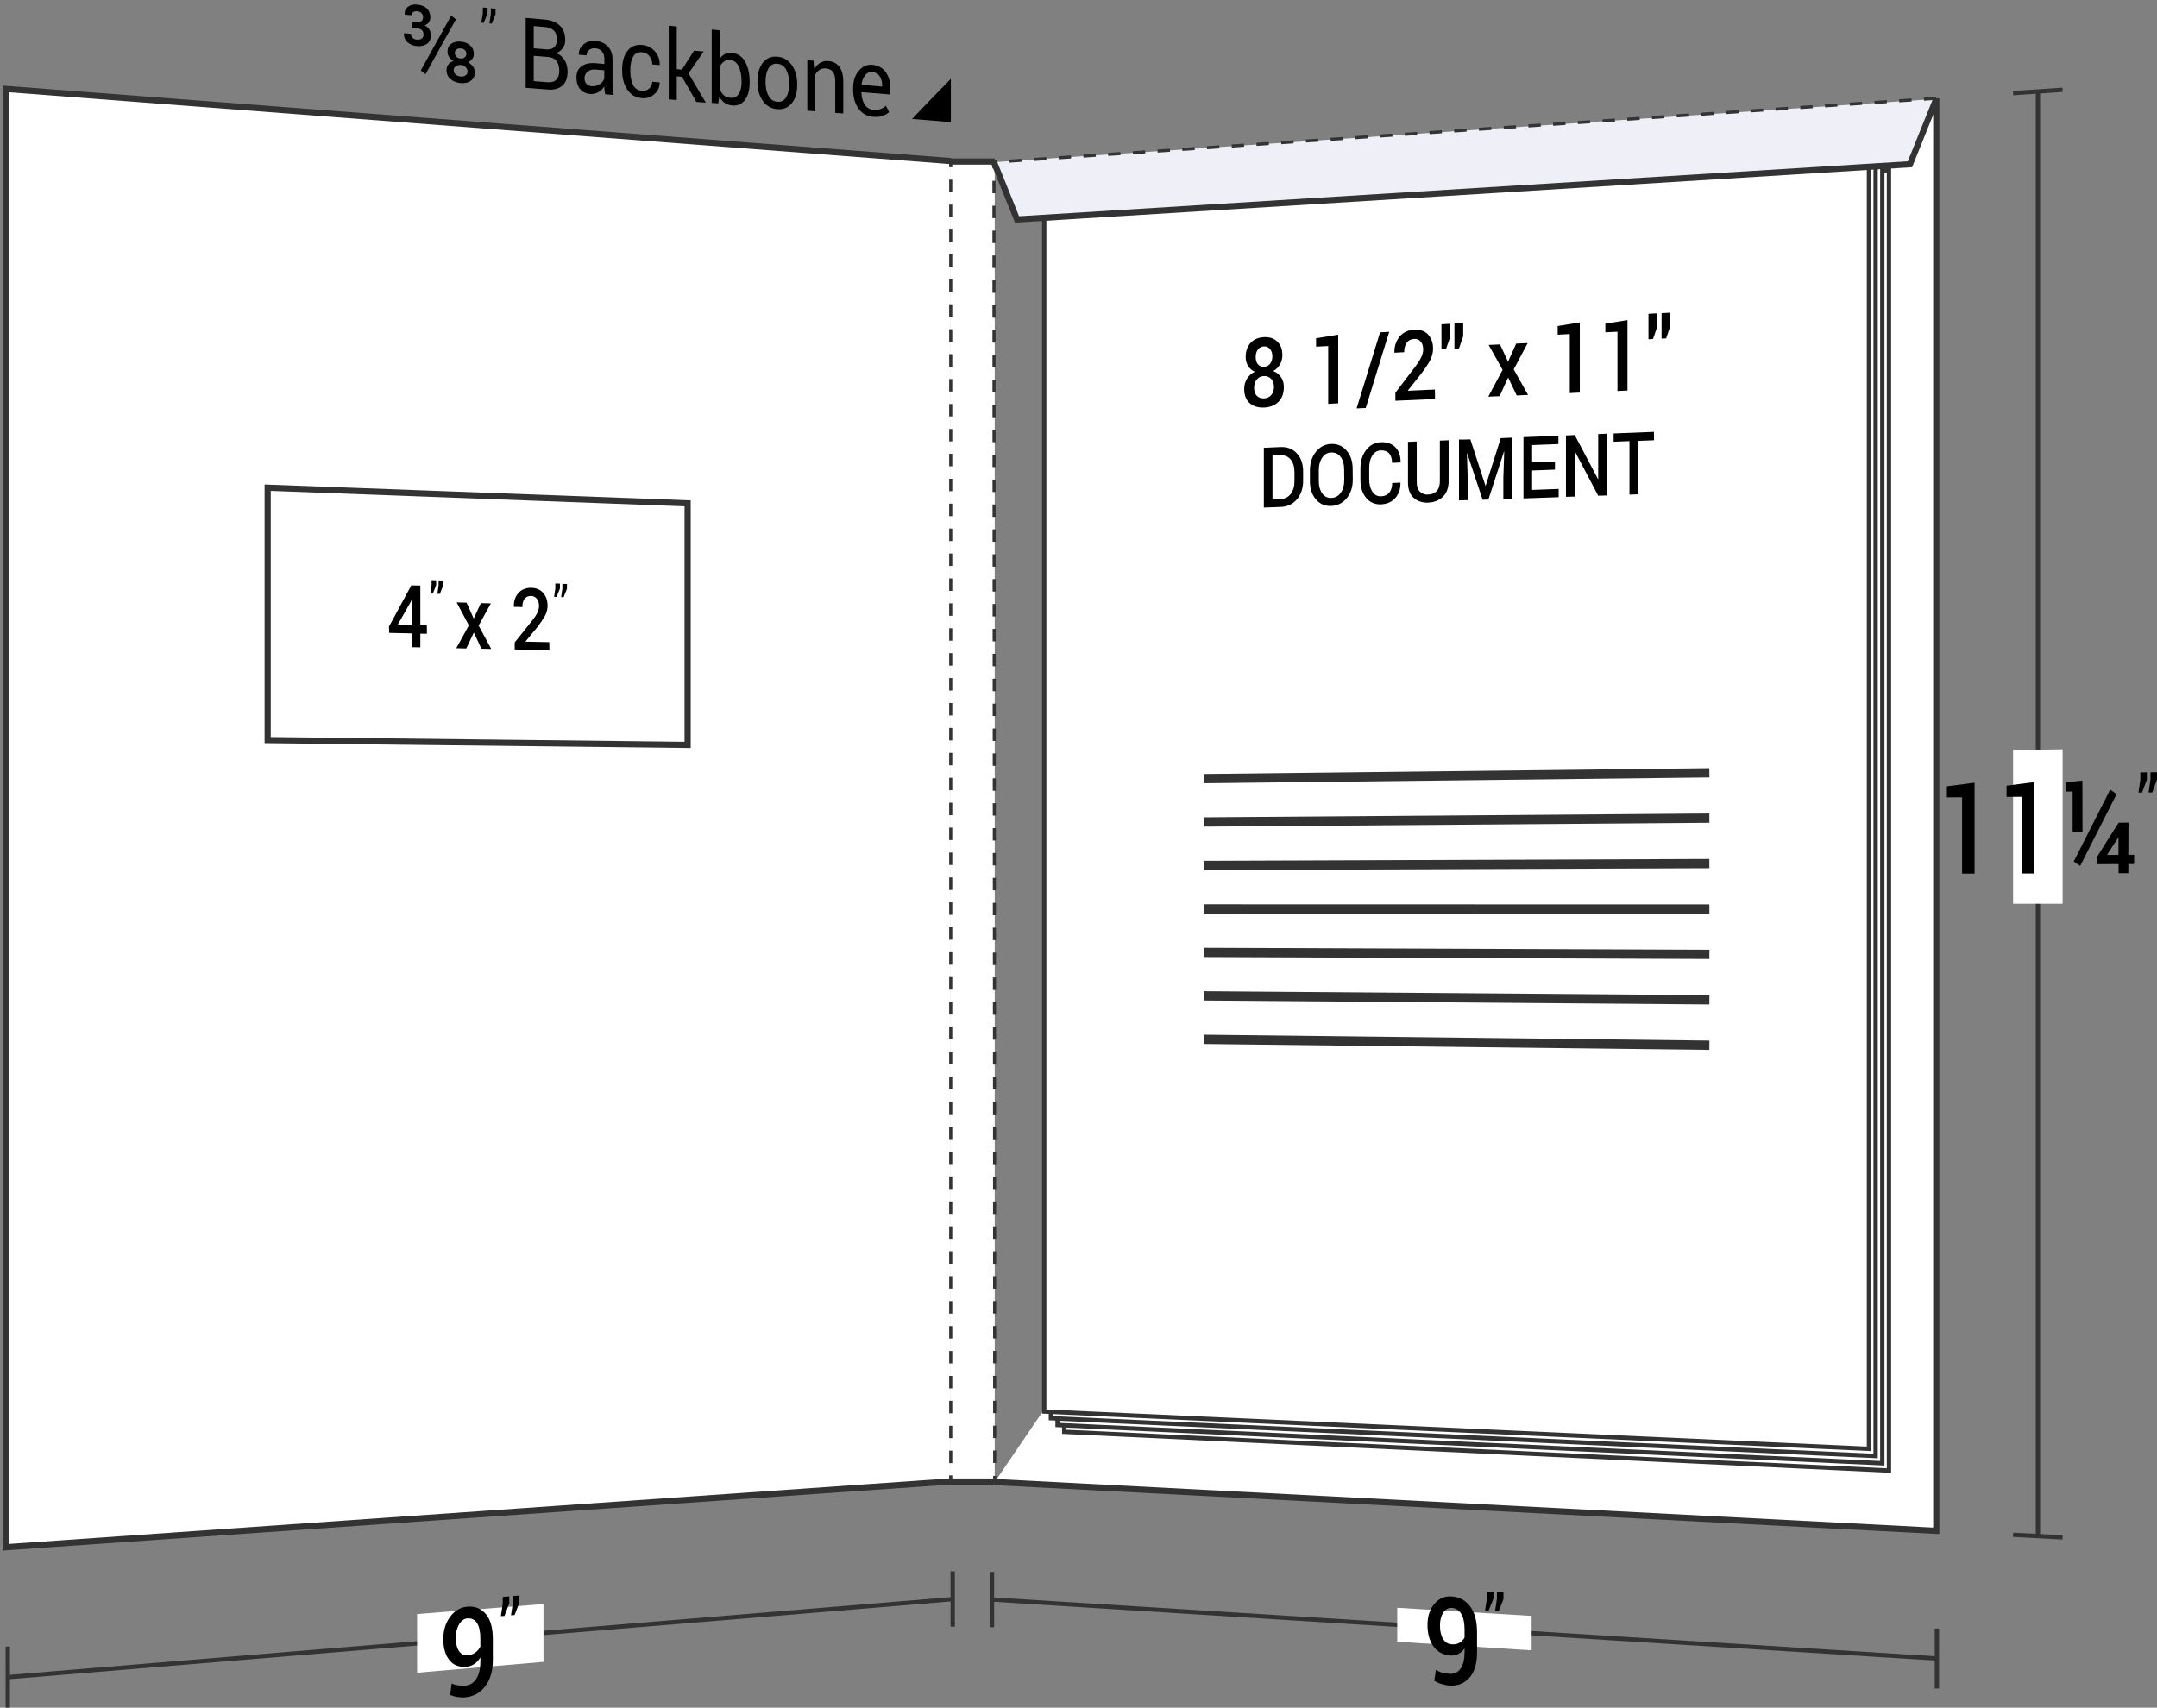 <?xml version="1.0" encoding="utf-8"?>
<!-- Generator: Adobe Illustrator 23.0.3, SVG Export Plug-In . SVG Version: 6.00 Build 0)  -->
<svg version="1.1" id="Layer_1" xmlns="http://www.w3.org/2000/svg" xmlns:xlink="http://www.w3.org/1999/xlink" x="0px" y="0px"
	 viewBox="0 0 174.63 138.28" style="enable-background:new 0 0 174.63 138.28;" xml:space="preserve">
<rect x="0" y="0" width="174.63" height="138.28" fill="#808080" stroke="none"/>
<style type="text/css">
	.st0{fill:#FFFFFF;}
	.st1{fill:none;stroke:#333333;stroke-width:0.5;stroke-miterlimit:10;}
	.st2{fill:none;stroke:#333333;stroke-width:0.35;stroke-miterlimit:10;}
	.st3{fill:#FFFFFF;stroke:#333333;stroke-width:0.75;stroke-miterlimit:10;}
	.st4{fill:#FFFFFF;stroke:#333333;stroke-width:0.5;stroke-miterlimit:10;}
	.st5{fill:none;stroke:#333333;stroke-width:0.252;stroke-miterlimit:10;}
	.st6{fill:none;stroke:#333333;stroke-width:0.252;stroke-miterlimit:10;stroke-dasharray:1.009,1.009;}
	.st7{fill:none;stroke:#333333;stroke-width:0.252;stroke-miterlimit:10;stroke-dasharray:1.008,1.008;}
	.st8{fill:#FFFFFF;stroke:#333333;stroke-width:0.35;stroke-miterlimit:10;}
	.st9{fill:#EEEFF7;stroke:#333333;stroke-width:0.5;stroke-miterlimit:10;}
	.st10{fill:none;stroke:#333333;stroke-width:0.25;stroke-miterlimit:10;stroke-dasharray:1.003,1.003;}
</style>
<g>
	<polyline class="st0" points="80.53,13.08 76.97,13.08 76.97,119.97 80.53,119.97 	"/>
	<line class="st1" x1="76.97" y1="119.97" x2="80.53" y2="119.97"/>
	<line class="st1" x1="80.53" y1="13.08" x2="76.97" y2="13.08"/>
</g>
<g>
	<path class="st2" d="M77.13,127.24c0,1.79,0,2.69,0,4.48"/>
	<g>
		<path class="st2" d="M77.13,129.49c-25.5,2.11-51,4.21-76.5,6.32"/>
		<path class="st2" d="M0.63,133.33c0,1.98,0,2.97,0,4.95"/>
	</g>
	<path class="st0" d="M44,134.57c-4.09,0.35-6.14,0.53-10.23,0.88c0-1.9,0-2.85,0-4.75c4.09-0.33,6.14-0.49,10.23-0.81
		C44,131.76,44,132.69,44,134.57z"/>
	<g>
		<path d="M37.69,136.49c0.36-0.03,0.65-0.21,0.87-0.55c0.22-0.33,0.33-0.8,0.33-1.4c0-0.13,0-0.2,0-0.33
			c-0.14,0.23-0.3,0.41-0.5,0.54c-0.2,0.13-0.41,0.2-0.64,0.22c-0.58,0.05-1.03-0.13-1.36-0.53s-0.5-0.98-0.5-1.72
			c0-0.71,0.19-1.32,0.56-1.81c0.37-0.5,0.84-0.76,1.39-0.81c0.62-0.05,1.12,0.15,1.5,0.61s0.56,1.13,0.56,2.04c0,0.67,0,1,0,1.66
			c0,0.9-0.21,1.61-0.62,2.14s-0.94,0.83-1.59,0.89c-0.21,0.02-0.42,0.01-0.64-0.02s-0.42-0.09-0.61-0.17
			c0.05-0.37,0.08-0.56,0.13-0.93c0.17,0.08,0.34,0.13,0.52,0.15C37.27,136.51,37.47,136.51,37.69,136.49z M37.85,134.04
			c0.25-0.02,0.47-0.1,0.64-0.23c0.18-0.13,0.31-0.29,0.4-0.49c0-0.25,0-0.38,0-0.63c0-0.56-0.09-0.98-0.27-1.26
			s-0.44-0.4-0.77-0.38c-0.27,0.02-0.5,0.18-0.68,0.48s-0.27,0.67-0.27,1.1c0,0.44,0.08,0.79,0.25,1.05S37.56,134.07,37.85,134.04z"
			/>
		<path d="M41.23,129.83c-0.16,0.41-0.23,0.61-0.39,1.02c-0.12,0.01-0.17,0.01-0.29,0.02c0.06-0.4,0.09-0.6,0.15-1
			c0-0.22,0-0.33,0-0.56c0.21-0.02,0.32-0.03,0.53-0.04C41.23,129.5,41.23,129.61,41.23,129.83z M42.05,129.76
			c-0.16,0.41-0.23,0.61-0.39,1.02c-0.12,0.01-0.17,0.01-0.29,0.02c0.06-0.4,0.09-0.6,0.15-1c0-0.22,0-0.33,0-0.56
			c0.21-0.02,0.32-0.03,0.53-0.04C42.05,129.43,42.05,129.54,42.05,129.76z"/>
	</g>
	<path class="st3" d="M75.64,19.03"/>
	<path class="st4" d="M76.97,13.04c-25.5-1.95-51-3.89-76.5-5.84c0,39.36,0,78.73,0,118.09c25.5-1.78,51-3.55,76.5-5.33"/>
	<path class="st4" d="M21.67,59.93c11.33,0.13,22.67,0.26,34,0.39c0-7.82,0-11.74,0-19.56c-11.33-0.42-22.67-0.85-34-1.27
		C21.67,47.67,21.67,51.75,21.67,59.93z"/>
	<g>
		<path d="M34.03,50.64c0.21,0.01,0.32,0.01,0.53,0.01c0,0.27,0,0.4,0,0.67c-0.21,0-0.32-0.01-0.53-0.01c0,0.45,0,0.67,0,1.11
			c-0.28-0.01-0.42-0.01-0.7-0.01c0-0.45,0-0.67,0-1.12c-0.73-0.02-1.09-0.02-1.82-0.04c-0.01-0.2-0.01-0.31-0.02-0.51
			c0.72-1.34,1.09-2.01,1.81-3.34c0.29,0.01,0.44,0.01,0.73,0.02C34.03,48.71,34.03,49.35,34.03,50.64z M32.19,50.6
			c0.45,0.01,0.68,0.02,1.14,0.03c0-0.81,0-1.22,0-2.03c-0.01,0-0.01,0-0.02-0.01c-0.02,0.06-0.03,0.09-0.06,0.15
			C32.83,49.48,32.62,49.85,32.19,50.6z"/>
		<path d="M35.31,47.38c-0.11,0.28-0.16,0.42-0.27,0.69c-0.08,0-0.12,0-0.2-0.01c0.04-0.28,0.06-0.42,0.1-0.69c0-0.16,0-0.24,0-0.39
			c0.15,0,0.22,0.01,0.37,0.01C35.31,47.15,35.31,47.22,35.31,47.38z M35.88,47.4c-0.11,0.28-0.16,0.42-0.27,0.69
			c-0.08,0-0.12,0-0.2-0.01c0.04-0.28,0.06-0.42,0.1-0.69c0-0.16,0-0.24,0-0.39c0.15,0,0.22,0.01,0.37,0.01
			C35.88,47.16,35.88,47.24,35.88,47.4z"/>
		<path d="M38.35,50.09c0.23-0.5,0.35-0.75,0.58-1.25c0.32,0.01,0.49,0.01,0.81,0.02c-0.4,0.72-0.59,1.08-0.99,1.8
			c0.41,0.76,0.61,1.14,1.02,1.89c-0.32-0.01-0.48-0.01-0.8-0.02c-0.24-0.52-0.36-0.79-0.61-1.31c-0.24,0.51-0.36,0.77-0.61,1.29
			c-0.32-0.01-0.48-0.01-0.81-0.02c0.41-0.74,0.61-1.11,1.02-1.85c-0.4-0.74-0.59-1.11-0.99-1.86c0.32,0.01,0.48,0.01,0.8,0.02
			C38.01,49.32,38.13,49.58,38.35,50.09z"/>
		<path d="M44.48,52.65c-1.12-0.02-1.69-0.04-2.81-0.06c0-0.23,0-0.34,0-0.57c0.55-0.69,0.83-1.04,1.38-1.72
			c0.22-0.28,0.38-0.51,0.46-0.7c0.08-0.18,0.13-0.36,0.13-0.54c0-0.22-0.06-0.41-0.17-0.56c-0.11-0.15-0.26-0.23-0.45-0.24
			c-0.25-0.01-0.43,0.07-0.55,0.23s-0.18,0.38-0.18,0.67c-0.27-0.01-0.41-0.01-0.68-0.02c0-0.01,0-0.01-0.01-0.02
			c-0.01-0.44,0.11-0.81,0.37-1.1s0.61-0.43,1.05-0.42c0.41,0.01,0.73,0.15,0.96,0.42c0.24,0.27,0.35,0.61,0.35,1.04
			c0,0.28-0.07,0.55-0.21,0.81c-0.14,0.25-0.35,0.56-0.63,0.93c-0.38,0.45-0.56,0.68-0.94,1.14c0,0.01,0.01,0.01,0.01,0.02
			c0.76,0.02,1.14,0.03,1.91,0.04C44.48,52.25,44.48,52.39,44.48,52.65z"/>
		<path d="M45.33,47.66c-0.11,0.27-0.16,0.41-0.27,0.68c-0.08,0-0.12,0-0.2-0.01c0.04-0.27,0.06-0.41,0.1-0.69c0-0.15,0-0.23,0-0.39
			c0.15,0,0.22,0.01,0.37,0.01C45.33,47.43,45.33,47.51,45.33,47.66z M45.9,47.68c-0.11,0.27-0.16,0.41-0.27,0.68
			c-0.08,0-0.12,0-0.2-0.01c0.04-0.27,0.06-0.41,0.1-0.68c0-0.15,0-0.23,0-0.39c0.15,0,0.22,0.01,0.37,0.01
			C45.9,47.45,45.9,47.52,45.9,47.68z"/>
	</g>
	<g>
		<g>
			<g>
				<path class="st5" d="M76.97,13.04c0,0.17,0,0.33,0,0.5"/>
				<path class="st6" d="M76.97,14.55c0,34.07,0,70.35,0,104.41"/>
				<path class="st5" d="M76.97,119.47c0,0.17,0,0.33,0,0.5"/>
			</g>
		</g>
	</g>
	<g>
		<path d="M33.8,1.78c0.15,0.01,0.27-0.02,0.34-0.09c0.08-0.07,0.11-0.18,0.11-0.32c0-0.12-0.04-0.22-0.13-0.31
			c-0.08-0.09-0.21-0.14-0.36-0.15c-0.13-0.01-0.23,0.01-0.31,0.07s-0.12,0.14-0.12,0.25c-0.22-0.02-0.34-0.03-0.56-0.05
			c0-0.01,0-0.02-0.01-0.03c-0.01-0.26,0.08-0.46,0.27-0.6c0.19-0.15,0.44-0.21,0.73-0.18c0.33,0.03,0.6,0.13,0.79,0.31
			s0.29,0.42,0.29,0.72c0,0.15-0.04,0.28-0.12,0.4S34.53,2,34.38,2.06c0.16,0.08,0.29,0.18,0.37,0.32c0.09,0.14,0.13,0.3,0.13,0.49
			c0,0.3-0.1,0.53-0.31,0.68s-0.48,0.21-0.82,0.18c-0.29-0.02-0.54-0.12-0.75-0.3s-0.31-0.42-0.29-0.72c0-0.01,0-0.01,0-0.02
			c0.23,0.02,0.34,0.03,0.56,0.05c0,0.13,0.04,0.23,0.13,0.32s0.2,0.13,0.35,0.15c0.17,0.01,0.3-0.02,0.39-0.09
			c0.1-0.07,0.15-0.17,0.15-0.3c0-0.17-0.04-0.3-0.13-0.38s-0.21-0.13-0.38-0.15c-0.18-0.02-0.27-0.02-0.46-0.04
			c0-0.21,0-0.31,0-0.52C33.53,1.75,33.62,1.76,33.8,1.78z M34.45,6.01c-0.15-0.12-0.23-0.18-0.38-0.31
			c0.98-1.78,1.48-2.67,2.46-4.44c0.15,0.12,0.23,0.18,0.38,0.31C35.92,3.34,35.43,4.23,34.45,6.01z M38.36,4.36
			c0,0.16-0.04,0.3-0.13,0.41c-0.08,0.12-0.2,0.21-0.34,0.27c0.17,0.09,0.3,0.21,0.4,0.35s0.15,0.3,0.15,0.47
			c0,0.3-0.11,0.53-0.32,0.68s-0.48,0.21-0.8,0.19C36.98,6.7,36.7,6.6,36.48,6.41s-0.33-0.43-0.33-0.74c0-0.17,0.05-0.32,0.15-0.45
			S36.54,5,36.72,4.94c-0.15-0.09-0.27-0.19-0.36-0.32s-0.13-0.27-0.13-0.44c0-0.29,0.1-0.5,0.31-0.64c0.2-0.14,0.46-0.2,0.77-0.17
			c0.3,0.03,0.55,0.12,0.75,0.3C38.26,3.85,38.36,4.08,38.36,4.36z M37.85,5.79c0-0.14-0.05-0.26-0.16-0.36s-0.23-0.16-0.38-0.17
			c-0.16-0.01-0.3,0.02-0.41,0.1s-0.17,0.19-0.17,0.33s0.05,0.26,0.16,0.35C37,6.13,37.14,6.18,37.3,6.2
			c0.15,0.01,0.28-0.02,0.38-0.09C37.8,6.04,37.85,5.93,37.85,5.79z M37.76,4.35c0-0.12-0.04-0.22-0.13-0.3
			c-0.09-0.08-0.19-0.12-0.32-0.13C37.17,3.91,37.05,3.93,36.96,4c-0.09,0.06-0.14,0.16-0.14,0.28c0,0.13,0.05,0.23,0.14,0.32
			s0.21,0.13,0.35,0.14c0.12,0.01,0.23-0.02,0.31-0.09C37.72,4.57,37.76,4.48,37.76,4.35z"/>
		<path d="M39.47,1.09c-0.12,0.3-0.19,0.46-0.31,0.76c-0.08-0.01-0.11-0.01-0.19-0.02c0.05-0.31,0.07-0.46,0.12-0.77
			c0-0.18,0-0.27,0-0.45c0.15,0.01,0.23,0.02,0.38,0.03C39.47,0.83,39.47,0.92,39.47,1.09z M40.12,1.15
			c-0.12,0.3-0.19,0.46-0.31,0.76C39.73,1.9,39.7,1.9,39.62,1.89c0.05-0.31,0.07-0.46,0.12-0.77c0-0.18,0-0.27,0-0.45
			c0.15,0.01,0.23,0.02,0.38,0.03C40.12,0.89,40.12,0.97,40.12,1.15z"/>
		<path d="M42.56,7.11c0-2.26,0-3.4,0-5.66c0.63,0.06,0.95,0.08,1.58,0.14c0.5,0.04,0.9,0.21,1.19,0.49
			c0.29,0.28,0.43,0.67,0.43,1.18c0,0.25-0.07,0.47-0.21,0.65c-0.14,0.19-0.32,0.32-0.54,0.39c0.29,0.1,0.52,0.28,0.69,0.56
			c0.17,0.27,0.25,0.58,0.25,0.93c0,0.52-0.14,0.9-0.43,1.15s-0.68,0.35-1.17,0.31C43.63,7.2,43.27,7.17,42.56,7.11z M43.21,3.91
			c0.42,0.04,0.64,0.05,1.06,0.09c0.24,0.02,0.44-0.04,0.59-0.18s0.23-0.35,0.23-0.63c0-0.3-0.08-0.54-0.25-0.71
			s-0.4-0.26-0.71-0.29c-0.37-0.03-0.55-0.05-0.92-0.08C43.21,2.83,43.21,3.19,43.21,3.91z M43.21,4.52c0,0.82,0,1.23,0,2.05
			c0.45,0.04,0.68,0.06,1.13,0.09c0.3,0.02,0.53-0.04,0.69-0.2s0.25-0.39,0.25-0.71c0-0.33-0.07-0.59-0.21-0.79
			s-0.35-0.31-0.64-0.34C43.95,4.58,43.71,4.56,43.21,4.52z"/>
		<path d="M48.99,7.63c-0.02-0.13-0.04-0.24-0.05-0.34C48.93,7.19,48.92,7.1,48.92,7c-0.12,0.19-0.28,0.35-0.48,0.46
			c-0.2,0.12-0.41,0.17-0.63,0.15c-0.37-0.03-0.66-0.16-0.85-0.4c-0.2-0.24-0.29-0.55-0.29-0.95s0.14-0.7,0.42-0.9
			s0.65-0.28,1.13-0.24c0.28,0.02,0.43,0.04,0.71,0.06c0-0.16,0-0.25,0-0.41c0-0.24-0.06-0.44-0.19-0.6s-0.31-0.24-0.54-0.26
			c-0.21-0.02-0.38,0.03-0.51,0.14c-0.13,0.11-0.2,0.26-0.2,0.43c-0.25-0.02-0.37-0.03-0.62-0.05c0-0.01,0-0.01-0.01-0.02
			c-0.01-0.31,0.11-0.57,0.37-0.8s0.6-0.33,1.01-0.29s0.73,0.18,0.98,0.45c0.25,0.26,0.37,0.62,0.37,1.07c0,0.8,0,1.2,0,2.01
			c0,0.15,0.01,0.29,0.02,0.43s0.04,0.28,0.07,0.41C49.4,7.66,49.26,7.65,48.99,7.63z M47.91,6.98c0.24,0.02,0.45-0.03,0.64-0.16
			s0.31-0.28,0.37-0.45c0-0.27,0-0.41,0-0.68c-0.29-0.02-0.44-0.04-0.73-0.06c-0.26-0.02-0.47,0.04-0.63,0.18s-0.24,0.32-0.24,0.52
			c0,0.18,0.05,0.34,0.15,0.45C47.56,6.9,47.71,6.97,47.91,6.98z"/>
		<path d="M51.98,7.36c0.22,0.02,0.41-0.04,0.57-0.19c0.17-0.14,0.25-0.32,0.25-0.55c0.24,0.02,0.35,0.03,0.59,0.05
			c0,0.01,0,0.01,0.01,0.02c0.01,0.36-0.13,0.67-0.41,0.92c-0.29,0.26-0.62,0.37-1,0.34c-0.52-0.04-0.92-0.27-1.2-0.69
			s-0.42-0.92-0.42-1.52c0-0.06,0-0.1,0-0.16c0-0.59,0.14-1.08,0.42-1.45s0.68-0.54,1.2-0.49c0.42,0.04,0.76,0.21,1.03,0.52
			s0.4,0.67,0.39,1.09c0,0.01,0,0.01-0.01,0.02c-0.24-0.02-0.35-0.03-0.59-0.05c0-0.25-0.08-0.47-0.23-0.67
			c-0.15-0.19-0.35-0.3-0.59-0.32C51.65,4.2,51.4,4.32,51.25,4.6c-0.15,0.27-0.22,0.62-0.22,1.03c0,0.06,0,0.1,0,0.16
			c0,0.42,0.07,0.78,0.22,1.08S51.64,7.33,51.98,7.36z"/>
		<path d="M55.21,6.22c-0.17-0.01-0.25-0.02-0.42-0.04c0,0.77,0,1.15,0,1.92c-0.26-0.02-0.39-0.03-0.65-0.05c0-2.39,0-3.58,0-5.97
			c0.26,0.02,0.39,0.03,0.65,0.06c0,1.38,0,2.07,0,3.46c0.17,0.01,0.25,0.02,0.42,0.04c0.39-0.62,0.59-0.93,0.98-1.54
			c0.31,0.03,0.47,0.04,0.78,0.07c-0.49,0.71-0.74,1.06-1.23,1.77c0.56,0.95,0.84,1.42,1.4,2.37c-0.31-0.02-0.46-0.04-0.77-0.06
			C55.91,7.42,55.68,7.02,55.21,6.22z"/>
		<path d="M60.69,6.68c0,0.59-0.12,1.06-0.37,1.4s-0.59,0.5-1.03,0.46c-0.24-0.02-0.44-0.09-0.62-0.21
			c-0.17-0.12-0.32-0.29-0.44-0.5c-0.03,0.22-0.05,0.32-0.08,0.54c-0.21-0.02-0.32-0.03-0.53-0.04c0-2.38,0-3.57,0-5.94
			c0.26,0.02,0.39,0.03,0.65,0.06c0,0.92,0,1.38,0,2.31c0.11-0.17,0.25-0.3,0.42-0.38s0.36-0.11,0.59-0.09
			c0.44,0.04,0.79,0.27,1.04,0.7s0.37,0.97,0.37,1.63C60.69,6.63,60.69,6.64,60.69,6.68z M60.03,6.54c0-0.47-0.08-0.86-0.23-1.17
			c-0.15-0.31-0.38-0.48-0.69-0.51c-0.2-0.02-0.37,0.02-0.51,0.13c-0.14,0.1-0.25,0.24-0.33,0.43c0,0.71,0,1.07,0,1.79
			c0.08,0.21,0.19,0.38,0.33,0.5c0.14,0.13,0.31,0.2,0.52,0.21c0.31,0.03,0.54-0.08,0.69-0.32c0.15-0.24,0.23-0.56,0.23-0.98
			C60.03,6.59,60.03,6.57,60.03,6.54z"/>
		<path d="M61.33,6.54c0-0.61,0.14-1.09,0.43-1.46s0.68-0.53,1.17-0.49c0.5,0.04,0.89,0.27,1.18,0.69s0.43,0.93,0.43,1.53
			c0,0.03,0,0.05,0,0.08c0,0.61-0.14,1.1-0.43,1.46c-0.29,0.36-0.68,0.53-1.18,0.49s-0.89-0.27-1.18-0.68s-0.43-0.93-0.43-1.53
			C61.33,6.59,61.33,6.57,61.33,6.54z M61.98,6.67c0,0.43,0.08,0.8,0.24,1.09c0.16,0.3,0.4,0.46,0.72,0.48
			c0.31,0.03,0.55-0.1,0.71-0.37s0.24-0.62,0.24-1.05c0-0.03,0-0.05,0-0.08c0-0.43-0.08-0.79-0.24-1.09s-0.4-0.46-0.72-0.49
			c-0.31-0.03-0.55,0.1-0.71,0.37s-0.24,0.62-0.24,1.05C61.98,6.62,61.98,6.64,61.98,6.67z"/>
		<path d="M65.93,4.92c0.02,0.24,0.03,0.37,0.05,0.61c0.12-0.21,0.27-0.36,0.45-0.46s0.39-0.15,0.62-0.13
			c0.39,0.03,0.69,0.19,0.9,0.46c0.21,0.28,0.32,0.68,0.32,1.22c0,1.03,0,1.54,0,2.57c-0.26-0.02-0.39-0.03-0.65-0.05
			c0-1.02,0-1.53,0-2.55c0-0.36-0.06-0.62-0.19-0.78s-0.32-0.25-0.57-0.27c-0.19-0.02-0.35,0.02-0.5,0.11s-0.26,0.22-0.35,0.39
			c0,1.19,0,1.78,0,2.97c-0.26-0.02-0.39-0.03-0.65-0.05c0-1.63,0-2.45,0-4.08C65.58,4.89,65.7,4.9,65.93,4.92z"/>
		<path d="M70.7,9.46c-0.5-0.04-0.9-0.26-1.19-0.66s-0.44-0.9-0.44-1.5c0-0.07,0-0.1,0-0.17c0-0.58,0.15-1.05,0.46-1.4
			c0.3-0.36,0.66-0.52,1.08-0.48c0.48,0.04,0.85,0.24,1.1,0.59s0.37,0.8,0.37,1.35c0,0.18,0,0.28,0,0.46
			c-0.93-0.08-1.4-0.12-2.33-0.19c0,0.01-0.01,0.01-0.01,0.02C69.75,7.87,69.83,8.2,70,8.46s0.4,0.41,0.71,0.43
			c0.22,0.02,0.42,0,0.58-0.06s0.31-0.14,0.43-0.26c0.1,0.2,0.15,0.3,0.26,0.5c-0.13,0.13-0.3,0.24-0.51,0.32
			C71.26,9.46,71,9.48,70.7,9.46z M70.6,5.83c-0.22-0.02-0.41,0.07-0.56,0.26s-0.25,0.45-0.29,0.76c0,0.01,0,0.01,0.01,0.02
			c0.66,0.06,0.99,0.08,1.66,0.14c0-0.04,0-0.06,0-0.1c0-0.29-0.07-0.54-0.21-0.74C71.08,5.96,70.87,5.85,70.6,5.83z"/>
	</g>
	<path d="M73.84,9.63c1.25-1.31,1.88-1.96,3.14-3.25c0,1.4,0,2.1,0,3.51C75.72,9.79,75.09,9.74,73.84,9.63z"/>
</g>
<g>
	<path class="st4" d="M80.53,120.01c25.41,1.32,50.82,2.63,76.23,3.95c0-38.67,0-77.33,0-116"/>
	<g>
		<path class="st2" d="M164.99,7.41c0,38.99,0,77.98,0,116.98"/>
		<path class="st2" d="M162.98,7.54c1.6-0.11,2.41-0.16,4.01-0.27"/>
		<path class="st2" d="M162.98,124.28c1.6,0.08,2.41,0.12,4.01,0.21"/>
	</g>
	<path class="st0" d="M166.99,73.18c-1.6,0-2.41,0-4.01,0c0-4.98,0-7.47,0-12.45c1.6-0.02,2.41-0.03,4.01-0.05
		C166.99,65.67,166.99,68.18,166.99,73.18z"/>
	<g>
		<path d="M159.86,70.74c-0.4,0-0.6,0-1.01,0c0-2.47,0-3.71,0-6.18c-0.49,0-0.74,0.01-1.23,0.01c0-0.36,0-0.54,0-0.9
			c0.89-0.11,1.34-0.17,2.24-0.29C159.86,66.33,159.86,67.8,159.86,70.74z"/>
		<path d="M164.69,70.73c-0.4,0-0.6,0-1.01,0c0-2.48,0-3.73,0-6.21c-0.49,0-0.74,0.01-1.23,0.01c0-0.36,0-0.54,0-0.91
			c0.89-0.11,1.34-0.17,2.24-0.29C164.69,66.3,164.69,67.77,164.69,70.73z"/>
		<path d="M168.6,67.34c-0.32,0-0.48,0-0.8,0c0-1.3,0-1.95,0-3.25c-0.21,0-0.32,0-0.53,0.01c0-0.31,0-0.46,0-0.76
			c0.53-0.05,0.79-0.08,1.32-0.13C168.6,64.85,168.6,65.68,168.6,67.34z M168.41,70.12c-0.21-0.15-0.31-0.22-0.52-0.36
			c1.18-2.32,1.77-3.49,2.95-5.82c0.21,0.15,0.31,0.22,0.52,0.36C170.18,66.64,169.59,67.8,168.41,70.12z M172.31,69.22
			c0.19,0,0.28,0,0.47,0c0,0.3,0,0.45,0,0.75c-0.19,0-0.28,0-0.47,0c0,0.3,0,0.44,0,0.74c-0.32,0-0.48,0-0.79,0c0-0.3,0-0.44,0-0.74
			c-0.69,0-1.03,0-1.71,0.01c-0.02-0.24-0.02-0.36-0.04-0.59c0.7-1.1,1.05-1.66,1.75-2.77c0.32,0,0.48,0,0.8-0.01
			C172.31,67.66,172.31,68.18,172.31,69.22z M170.6,69.2c0.01,0.01,0.01,0.02,0.01,0.03c0.36,0,0.54,0,0.9,0c0-0.56,0-0.85,0-1.41
			c-0.01,0-0.01-0.01-0.02-0.01c-0.02,0.04-0.03,0.06-0.05,0.1C171.1,68.42,170.93,68.68,170.6,69.2z"/>
		<path d="M173.81,63.13c-0.16,0.42-0.23,0.63-0.39,1.05c-0.12,0-0.17,0-0.29,0c0.06-0.42,0.09-0.62,0.15-1.04c0-0.23,0-0.35,0-0.59
			c0.21,0,0.32,0,0.53-0.01C173.81,62.78,173.81,62.9,173.81,63.13z M174.63,63.12c-0.16,0.42-0.23,0.63-0.39,1.05
			c-0.12,0-0.17,0-0.29,0c0.06-0.42,0.09-0.62,0.15-1.04c0-0.23,0-0.35,0-0.59c0.21,0,0.32,0,0.53-0.01
			C174.63,62.77,174.63,62.89,174.63,63.12z"/>
	</g>
	<path class="st2" d="M156.81,134.3c-25.5-1.59-51-3.18-76.5-4.78"/>
	<path class="st2" d="M156.81,131.87c0,1.95,0,2.92,0,4.86"/>
	<path class="st2" d="M80.31,127.29c0,1.79,0,2.69,0,4.48"/>
	<path class="st0" d="M124,133.64c-4.35-0.28-6.53-0.42-10.88-0.7c0-1.1,0-1.65,0-2.75c4.35,0.27,6.53,0.4,10.88,0.66
		C124,131.98,124,132.53,124,133.64z"/>
	<g>
		<path d="M117.37,135.54c0.36,0.02,0.65-0.11,0.87-0.41s0.33-0.74,0.33-1.34c0-0.13,0-0.19,0-0.32c-0.14,0.21-0.3,0.36-0.5,0.46
			s-0.41,0.14-0.64,0.13c-0.58-0.04-1.03-0.28-1.36-0.72s-0.5-1.03-0.5-1.77c0-0.7,0.19-1.27,0.56-1.7c0.37-0.44,0.84-0.64,1.39-0.6
			c0.63,0.04,1.12,0.31,1.5,0.81s0.56,1.2,0.56,2.1c0,0.66,0,0.99,0,1.65c0,0.89-0.21,1.57-0.62,2.03
			c-0.41,0.46-0.94,0.67-1.59,0.63c-0.21-0.01-0.42-0.05-0.64-0.12c-0.22-0.06-0.42-0.15-0.61-0.26c0.05-0.36,0.08-0.54,0.13-0.89
			c0.17,0.1,0.34,0.18,0.52,0.23C116.94,135.49,117.14,135.52,117.37,135.54z M117.53,133.15c0.25,0.02,0.47-0.03,0.64-0.13
			c0.18-0.1,0.31-0.25,0.4-0.42c0-0.25,0-0.38,0-0.63c0-0.56-0.09-0.99-0.27-1.29c-0.18-0.3-0.44-0.46-0.77-0.48
			c-0.27-0.02-0.5,0.11-0.68,0.38s-0.27,0.62-0.27,1.05c0,0.44,0.08,0.8,0.25,1.08S117.23,133.13,117.53,133.15z"/>
		<path d="M120.91,129.45c-0.16,0.39-0.23,0.58-0.39,0.97c-0.12-0.01-0.17-0.01-0.29-0.02c0.06-0.39,0.09-0.58,0.15-0.97
			c0-0.22,0-0.33,0-0.55c0.21,0.01,0.32,0.02,0.53,0.03C120.91,129.12,120.91,129.23,120.91,129.45z M121.72,129.5
			c-0.16,0.39-0.23,0.58-0.39,0.97c-0.12-0.01-0.17-0.01-0.29-0.02c0.06-0.39,0.09-0.59,0.15-0.98c0-0.22,0-0.33,0-0.55
			c0.21,0.01,0.32,0.02,0.53,0.03C121.72,129.17,121.72,129.28,121.72,129.5z"/>
	</g>
	<g>
		<g>
			<g>
				<path class="st5" d="M80.47,13.13c0,0.17,0,0.33,0,0.5"/>
				<path class="st7" d="M80.47,14.64c0,34.06,0.06,70.32,0.06,104.36"/>
				<path class="st5" d="M80.53,119.51c0,0.17,0,0.33,0,0.5"/>
			</g>
		</g>
	</g>
	<path class="st3" d="M81.67,22.53"/>
	<g>
		<g>
			<path class="st8" d="M86.16,115.94c22.26,1.05,44.52,2.09,66.77,3.14c0-35.1,0-70.2,0-105.3c-22.26,1.37-44.52,2.74-66.77,4.11
				C86.16,50.57,86.16,83.25,86.16,115.94z"/>
			<path class="st8" d="M85.62,115.39c22.26,1.03,44.52,2.07,66.77,3.1c0-35.08,0-70.16,0-105.24c-22.26,1.38-44.52,2.76-66.77,4.14
				C85.62,50.06,85.62,82.73,85.62,115.39z"/>
			<path class="st8" d="M85.08,114.84c22.26,1.02,44.52,2.04,66.77,3.06c0-35.06,0-70.12,0-105.18
				c-22.26,1.39-44.52,2.79-66.77,4.18C85.08,49.55,85.08,82.2,85.08,114.84z"/>
			<path class="st8" d="M84.54,114.3c22.26,1.01,44.52,2.02,66.77,3.02c0-35.04,0-70.08,0-105.12c-22.26,1.41-44.52,2.81-66.77,4.22
				C84.54,49.05,84.54,81.67,84.54,114.3z"/>
		</g>
		<g>
			<path class="st3" d="M97.46,63.05c13.64-0.16,27.29-0.31,40.93-0.47"/>
			<path class="st3" d="M97.46,66.56c13.64-0.1,27.29-0.21,40.93-0.31"/>
			<path class="st3" d="M97.46,70.08c13.64-0.05,27.29-0.1,40.93-0.15"/>
			<path class="st3" d="M97.46,73.6c13.64,0,27.29,0,40.93,0.01"/>
			<path class="st3" d="M97.46,77.12c13.64,0.05,27.29,0.11,40.93,0.16"/>
			<path class="st3" d="M97.46,80.64c13.64,0.11,27.29,0.21,40.93,0.32"/>
			<path class="st3" d="M97.46,84.16c13.64,0.16,27.29,0.32,40.93,0.48"/>
		</g>
		<g>
			<path d="M103.82,28.77c0,0.28-0.07,0.53-0.2,0.75s-0.31,0.4-0.54,0.52c0.26,0.1,0.47,0.27,0.63,0.5s0.23,0.49,0.23,0.8
				c0,0.52-0.15,0.92-0.44,1.2c-0.3,0.29-0.68,0.44-1.16,0.46s-0.87-0.1-1.17-0.36c-0.3-0.26-0.44-0.65-0.44-1.16
				c0-0.3,0.08-0.58,0.23-0.82s0.36-0.43,0.63-0.56c-0.23-0.1-0.41-0.25-0.54-0.46s-0.2-0.45-0.2-0.73c0-0.49,0.14-0.88,0.41-1.16
				c0.27-0.28,0.63-0.43,1.07-0.45s0.8,0.09,1.07,0.35C103.68,27.91,103.82,28.28,103.82,28.77z M103.14,31.33
				c0-0.27-0.08-0.49-0.23-0.65s-0.34-0.24-0.58-0.23c-0.24,0.01-0.43,0.1-0.58,0.28c-0.15,0.17-0.22,0.4-0.22,0.67
				c0,0.28,0.07,0.49,0.22,0.65c0.15,0.15,0.34,0.22,0.59,0.21c0.24-0.01,0.43-0.1,0.58-0.27C103.06,31.82,103.14,31.6,103.14,31.33
				z M103.01,28.85c0-0.24-0.06-0.44-0.19-0.59c-0.13-0.15-0.29-0.22-0.49-0.21c-0.21,0.01-0.37,0.09-0.49,0.25
				s-0.18,0.36-0.18,0.61s0.06,0.45,0.18,0.59s0.29,0.21,0.5,0.2c0.2-0.01,0.37-0.09,0.49-0.25
				C102.95,29.3,103.01,29.1,103.01,28.85z"/>
			<path d="M108.34,32.66c-0.32,0.01-0.48,0.02-0.81,0.04c0-1.87,0-2.81,0-4.68c-0.39,0.02-0.59,0.03-0.98,0.05
				c0-0.27,0-0.41,0-0.68c0.72-0.12,1.07-0.17,1.79-0.29C108.34,29.31,108.34,30.43,108.34,32.66z"/>
			<path d="M110.57,33.04c-0.3,0.01-0.44,0.02-0.74,0.03c0.76-2.46,1.14-3.69,1.9-6.16c0.3-0.01,0.44-0.02,0.74-0.04
				C111.71,29.35,111.33,30.58,110.57,33.04z"/>
			<path d="M116.18,32.31c-1.28,0.06-1.93,0.08-3.21,0.14c0-0.26,0-0.39,0-0.65c0.63-0.82,0.94-1.23,1.57-2.06
				c0.26-0.34,0.43-0.61,0.53-0.83c0.1-0.21,0.15-0.42,0.15-0.62c0-0.25-0.06-0.46-0.19-0.62s-0.3-0.24-0.51-0.23
				c-0.28,0.01-0.49,0.12-0.63,0.31c-0.14,0.19-0.21,0.45-0.21,0.77c-0.31,0.02-0.47,0.02-0.78,0.04c0-0.01,0-0.01-0.01-0.02
				c-0.01-0.5,0.13-0.92,0.42-1.28c0.29-0.35,0.69-0.54,1.2-0.57c0.46-0.02,0.83,0.11,1.1,0.39c0.27,0.29,0.41,0.67,0.41,1.15
				c0,0.32-0.08,0.63-0.23,0.93c-0.16,0.3-0.4,0.67-0.73,1.1c-0.43,0.55-0.65,0.82-1.08,1.36c0,0.01,0.01,0.01,0.01,0.02
				c0.87-0.04,1.31-0.06,2.18-0.1C116.18,31.86,116.18,32.01,116.18,32.31z"/>
			<path d="M117.41,27.28c-0.14,0.39-0.2,0.59-0.34,0.98c-0.15,0.01-0.22,0.01-0.37,0.02c0-0.81,0-1.21,0-2.02
				c0.28-0.01,0.43-0.02,0.71-0.04C117.41,26.65,117.41,26.86,117.41,27.28z M118.46,27.23c-0.14,0.39-0.2,0.59-0.34,0.98
				c-0.15,0.01-0.22,0.01-0.37,0.02c0-0.81,0-1.22,0-2.03c0.28-0.01,0.43-0.02,0.71-0.04C118.46,26.59,118.46,26.81,118.46,27.23z"
				/>
			<path d="M122.09,29.29c0.27-0.59,0.4-0.88,0.66-1.47c0.37-0.02,0.56-0.03,0.93-0.04c-0.45,0.85-0.68,1.28-1.13,2.13
				c0.46,0.83,0.7,1.24,1.16,2.07c-0.37,0.02-0.55,0.02-0.92,0.04c-0.28-0.58-0.42-0.87-0.69-1.45c-0.28,0.6-0.42,0.9-0.69,1.51
				c-0.37,0.02-0.55,0.02-0.92,0.04c0.46-0.87,0.7-1.3,1.16-2.17c-0.45-0.81-0.68-1.21-1.13-2.02c0.37-0.02,0.55-0.03,0.92-0.04
				C121.69,28.44,121.83,28.72,122.09,29.29z"/>
			<path d="M127.9,31.79c-0.32,0.01-0.48,0.02-0.81,0.04c0-1.91,0-2.87,0-4.78c-0.39,0.02-0.59,0.03-0.98,0.05c0-0.28,0-0.42,0-0.7
				c0.72-0.12,1.07-0.18,1.79-0.29C127.9,28.38,127.9,29.52,127.9,31.79z"/>
			<path d="M131.76,31.62c-0.32,0.01-0.48,0.02-0.81,0.04c0-1.92,0-2.88,0-4.8c-0.39,0.02-0.59,0.03-0.98,0.05c0-0.28,0-0.42,0-0.7
				c0.72-0.12,1.07-0.18,1.79-0.29C131.76,28.2,131.76,29.34,131.76,31.62z"/>
			<path d="M134.17,26.45c-0.14,0.4-0.2,0.6-0.34,1c-0.15,0.01-0.22,0.01-0.37,0.02c0-0.82,0-1.24,0-2.06
				c0.28-0.01,0.43-0.02,0.71-0.04C134.17,25.81,134.17,26.02,134.17,26.45z M135.23,26.4c-0.14,0.4-0.2,0.6-0.34,1
				c-0.15,0.01-0.22,0.01-0.37,0.02c0-0.82,0-1.24,0-2.06c0.28-0.01,0.43-0.02,0.71-0.04C135.23,25.75,135.23,25.97,135.23,26.4z"/>
			<path d="M102.32,41.1c0-1.94,0-2.91,0-4.84c0.55-0.02,0.82-0.03,1.37-0.06c0.54-0.02,0.97,0.15,1.31,0.52s0.5,0.86,0.5,1.47
				c0,0.3,0,0.44,0,0.74c0,0.61-0.17,1.11-0.5,1.5s-0.77,0.6-1.31,0.62C103.14,41.07,102.86,41.08,102.32,41.1z M103.02,36.88
				c0,1.42,0,2.13,0,3.55c0.26-0.01,0.39-0.01,0.65-0.02c0.35-0.01,0.63-0.15,0.83-0.42c0.2-0.27,0.3-0.61,0.3-1.03
				c0-0.3,0-0.45,0-0.74c0-0.41-0.1-0.74-0.3-1c-0.2-0.25-0.48-0.37-0.83-0.36C103.41,36.86,103.28,36.87,103.02,36.88z"/>
			<path d="M109.52,38.84c0,0.6-0.16,1.1-0.49,1.5c-0.32,0.4-0.75,0.61-1.26,0.63s-0.92-0.16-1.24-0.54s-0.48-0.87-0.48-1.46
				c0-0.35,0-0.53,0-0.88c0-0.59,0.16-1.09,0.48-1.5c0.32-0.4,0.73-0.62,1.23-0.64c0.52-0.02,0.94,0.16,1.26,0.54
				c0.33,0.38,0.49,0.87,0.49,1.46C109.52,38.32,109.52,38.49,109.52,38.84z M108.82,37.99c0-0.41-0.09-0.74-0.28-0.99
				s-0.44-0.37-0.77-0.36c-0.31,0.01-0.55,0.15-0.73,0.42c-0.18,0.27-0.27,0.6-0.27,1.01c0,0.35,0,0.53,0,0.88
				c0,0.41,0.09,0.74,0.27,1s0.43,0.38,0.74,0.37c0.32-0.01,0.58-0.15,0.77-0.42s0.28-0.61,0.28-1.02
				C108.82,38.52,108.82,38.34,108.82,37.99z"/>
			<path d="M113.37,39.08c0,0.01,0,0.01,0.01,0.02c0.01,0.5-0.13,0.9-0.42,1.23c-0.29,0.32-0.67,0.49-1.16,0.51
				c-0.49,0.02-0.9-0.16-1.2-0.53c-0.31-0.37-0.46-0.86-0.46-1.45c0-0.37,0-0.56,0-0.93c0-0.59,0.15-1.09,0.46-1.49
				s0.7-0.61,1.19-0.63c0.5-0.02,0.89,0.12,1.18,0.41s0.43,0.7,0.42,1.21c0,0.01,0,0.01-0.01,0.02c-0.27,0.01-0.41,0.02-0.68,0.03
				c0-0.33-0.08-0.58-0.23-0.76c-0.15-0.18-0.38-0.26-0.68-0.25c-0.29,0.01-0.52,0.15-0.69,0.42s-0.25,0.6-0.25,1
				c0,0.37,0,0.56,0,0.94c0,0.4,0.09,0.73,0.26,0.99c0.17,0.26,0.41,0.38,0.7,0.37c0.29-0.01,0.51-0.11,0.67-0.3
				c0.15-0.19,0.23-0.45,0.23-0.78C112.97,39.1,113.1,39.09,113.37,39.08z"/>
			<path d="M117.28,35.65c0,1.32,0,1.98,0,3.3c0,0.55-0.15,0.97-0.46,1.27s-0.71,0.46-1.2,0.48c-0.48,0.02-0.88-0.12-1.18-0.4
				s-0.45-0.69-0.45-1.23c0-1.32,0-1.97,0-3.29c0.28-0.01,0.42-0.02,0.71-0.03c0,1.32,0,1.97,0,3.29c0,0.34,0.08,0.6,0.25,0.77
				s0.39,0.25,0.67,0.24c0.29-0.01,0.52-0.11,0.69-0.28c0.17-0.18,0.26-0.44,0.26-0.79c0-1.32,0-1.98,0-3.3
				C116.86,35.67,117,35.66,117.28,35.65z"/>
			<path d="M119.04,35.58c0.49,1.5,0.73,2.25,1.22,3.75c0.01,0,0.01,0,0.02,0c0.49-1.54,0.73-2.31,1.22-3.85
				c0.37-0.01,0.55-0.02,0.92-0.04c0,1.98,0,2.97,0,4.95c-0.28,0.01-0.42,0.01-0.71,0.02c0-0.67,0-1.01,0-1.69
				c0.03-0.86,0.04-1.29,0.07-2.15c-0.01,0-0.01,0-0.02,0c-0.5,1.55-0.75,2.33-1.26,3.88c-0.19,0.01-0.28,0.01-0.47,0.02
				c-0.5-1.51-0.75-2.26-1.25-3.77c-0.01,0-0.01,0-0.02,0c0.03,0.85,0.04,1.27,0.07,2.12c0,0.67,0,1.01,0,1.68
				c-0.28,0.01-0.42,0.01-0.71,0.02c0-1.97,0-2.96,0-4.93C118.49,35.6,118.67,35.59,119.04,35.58z"/>
			<path d="M125.89,38.03c-0.74,0.03-1.11,0.04-1.85,0.07c0,0.63,0,0.94,0,1.57c0.86-0.03,1.29-0.05,2.15-0.08c0,0.27,0,0.4,0,0.67
				c-1.14,0.04-1.71,0.06-2.85,0.1c0-1.98,0-2.97,0-4.96c1.13-0.05,1.7-0.07,2.83-0.11c0,0.27,0,0.4,0,0.67
				c-0.85,0.03-1.28,0.05-2.13,0.08c0,0.56,0,0.84,0,1.4c0.74-0.03,1.11-0.04,1.85-0.07C125.89,37.64,125.89,37.77,125.89,38.03z"/>
			<path d="M130.09,40.12c-0.28,0.01-0.42,0.01-0.7,0.02c-0.75-1.43-1.13-2.14-1.88-3.57c-0.01,0-0.01,0-0.02,0.01
				c0,1.45,0,2.18,0,3.63c-0.28,0.01-0.42,0.01-0.71,0.02c0-1.99,0-2.98,0-4.97c0.28-0.01,0.42-0.02,0.71-0.03
				c0.75,1.42,1.13,2.13,1.88,3.56c0.01,0,0.01,0,0.02-0.01c0-1.45,0-2.18,0-3.63c0.28-0.01,0.42-0.02,0.7-0.03
				C130.09,37.13,130.09,38.13,130.09,40.12z"/>
			<path d="M133.91,35.65c-0.51,0.02-0.77,0.03-1.28,0.05c0,1.73,0,2.6,0,4.33c-0.28,0.01-0.42,0.01-0.71,0.02c0-1.73,0-2.6,0-4.33
				c-0.51,0.02-0.77,0.03-1.28,0.05c0-0.27,0-0.4,0-0.67c1.31-0.05,1.96-0.08,3.26-0.13C133.91,35.25,133.91,35.38,133.91,35.65z"/>
		</g>
	</g>
	<path class="st9" d="M80.47,13.13c0.75,1.85,1.12,2.78,1.87,4.64c24.1-1.49,48.19-2.98,72.29-4.47c0.85-2.11,1.28-3.17,2.13-5.29"
		/>
	<g>
		<path class="st10" d="M156.76,7.96c-25.89,1.74-49.16,3.34-76.28,5.17"/>
	</g>
</g>
</svg>
